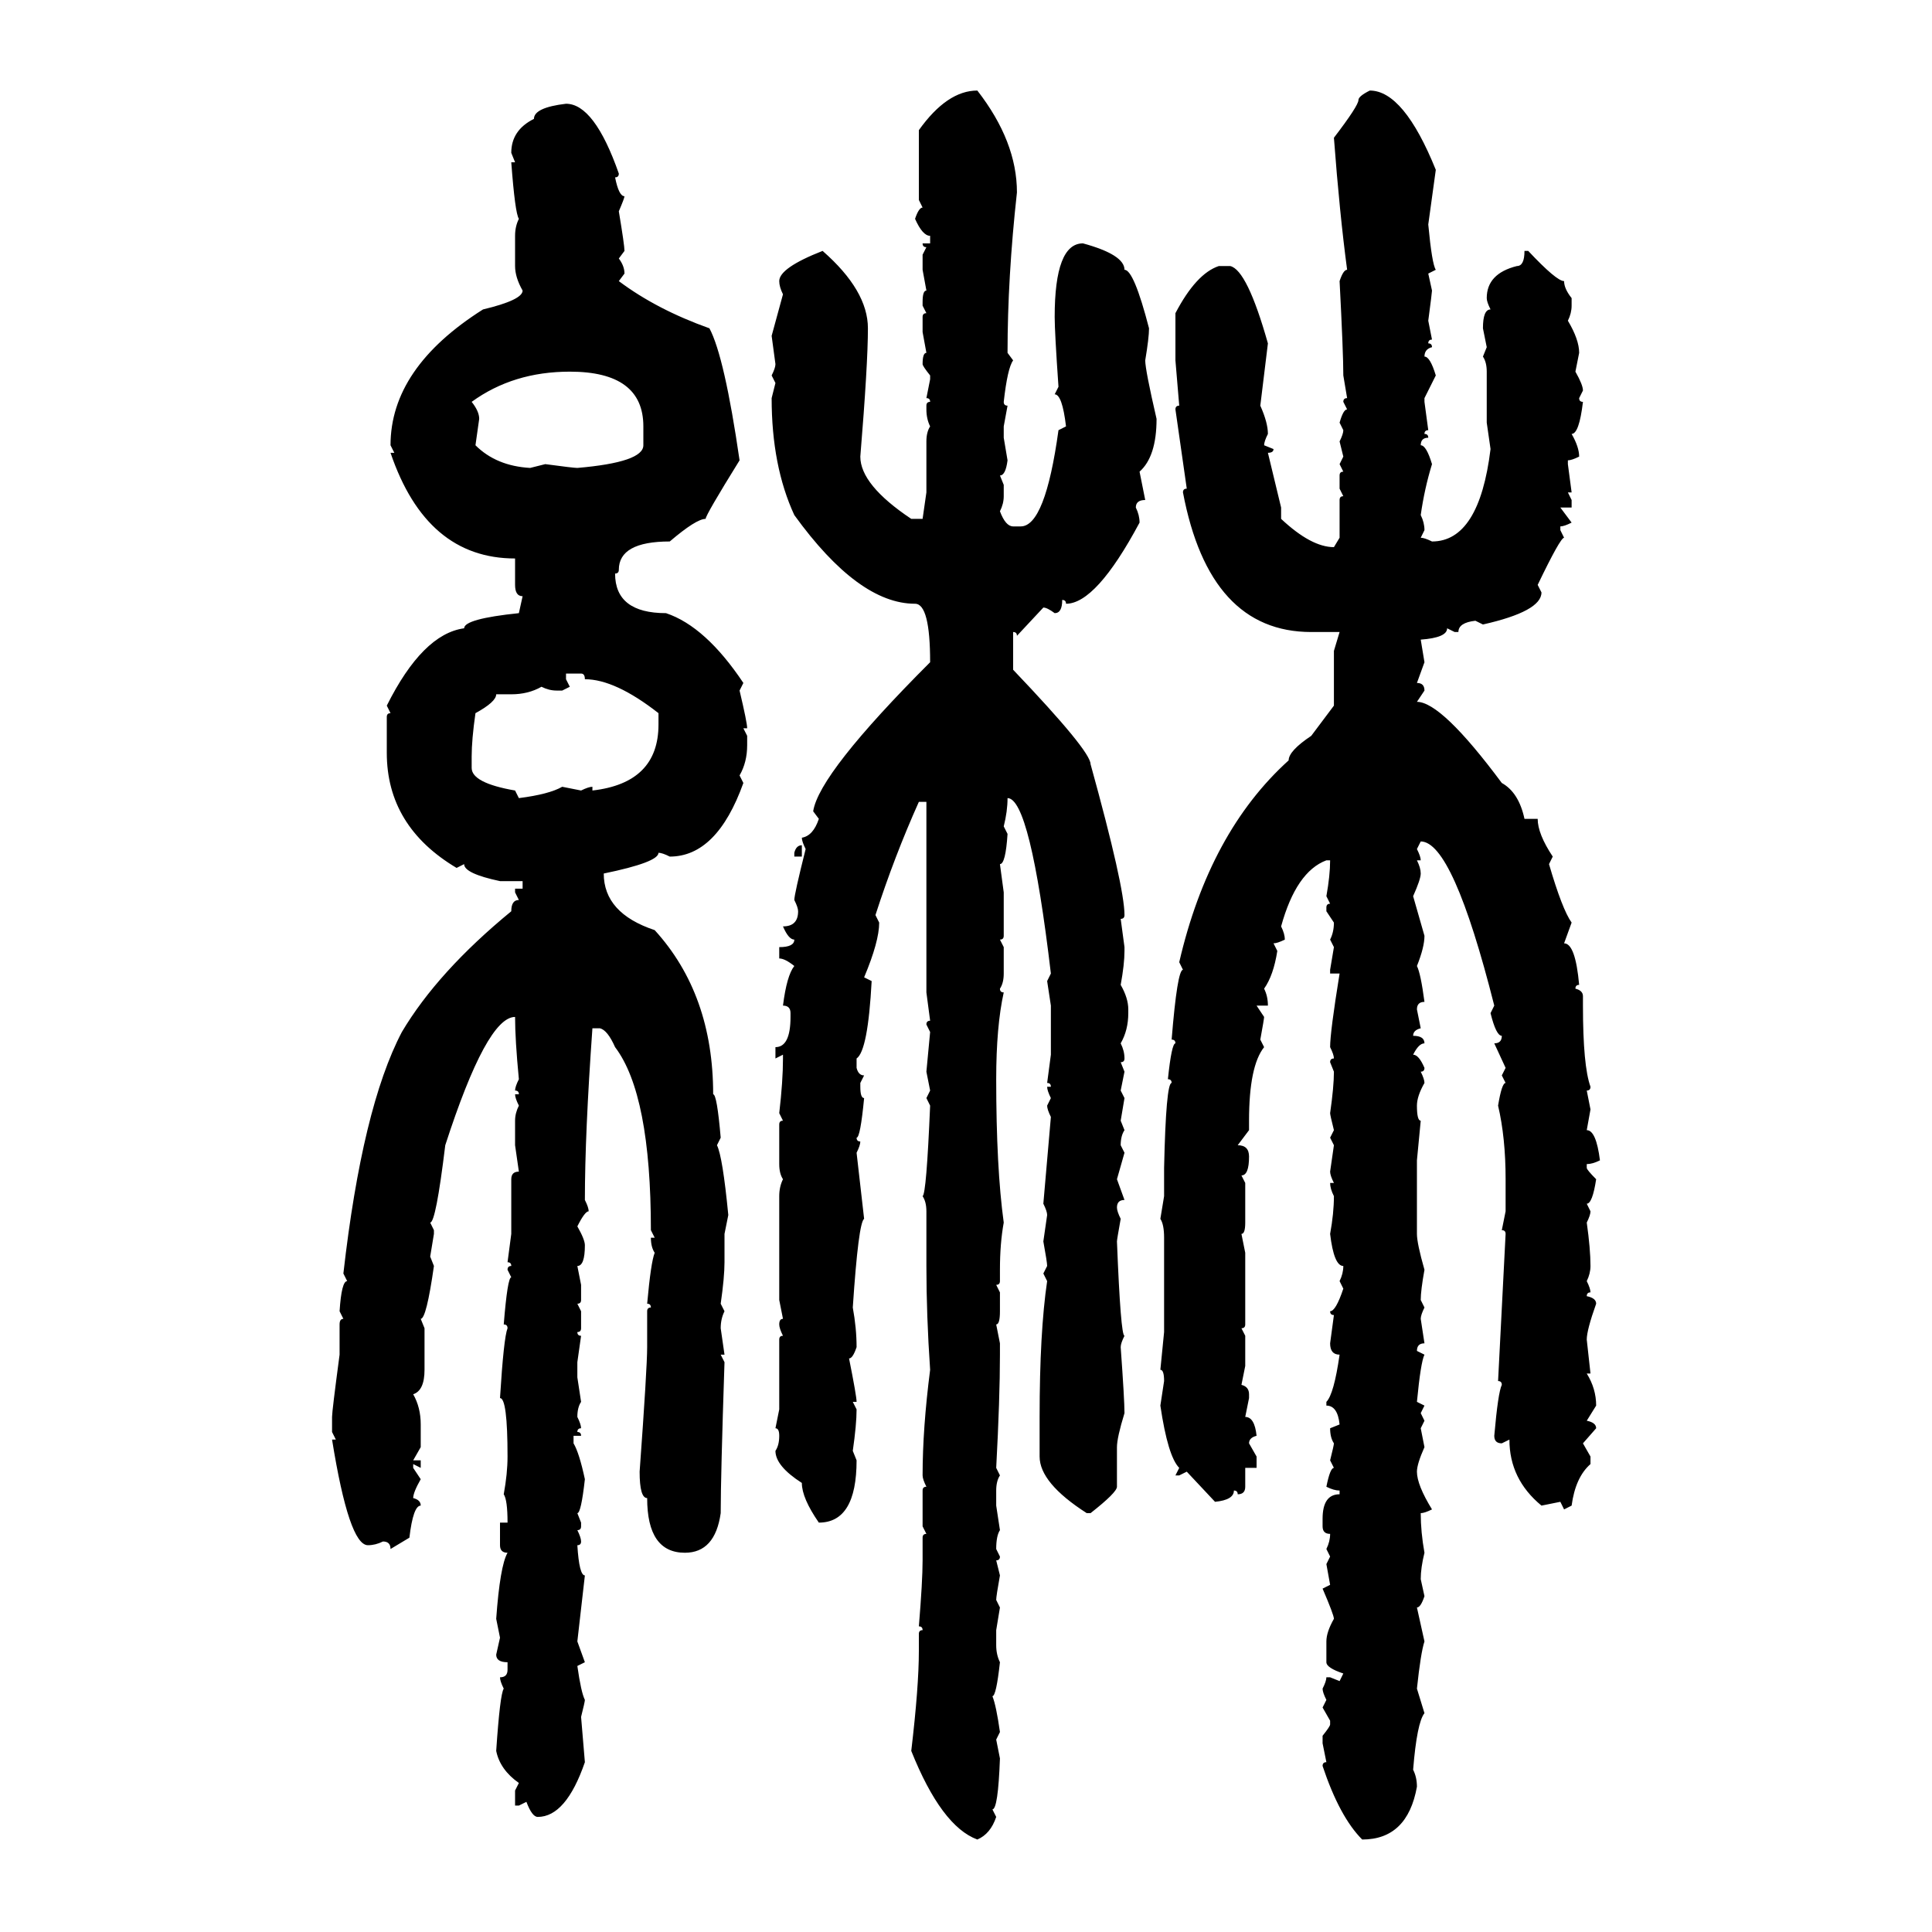 <svg xmlns="http://www.w3.org/2000/svg" xmlns:xlink="http://www.w3.org/1999/xlink" width="300" height="300"><path d="M151.76 14.06L151.76 14.06Q157.91 21.97 157.91 29.88L157.91 29.88Q156.45 43.07 156.45 54.79L156.45 54.79L157.32 55.96Q156.45 57.13 155.86 62.40L155.86 62.40Q155.86 62.99 156.45 62.99L156.45 62.99L155.86 66.21L155.86 67.97L156.45 71.48Q156.15 73.83 155.27 73.83L155.27 73.83L155.86 75.29L155.86 77.05Q155.86 78.22 155.27 79.39L155.27 79.39Q156.15 81.74 157.32 81.74L157.32 81.74L158.50 81.74Q162.30 81.74 164.36 66.80L164.36 66.80L165.53 66.21Q164.94 61.23 163.77 61.23L163.77 61.23L164.36 60.06Q163.77 51.56 163.77 49.22L163.77 49.22Q163.77 37.79 168.16 37.79L168.16 37.79Q174.61 39.55 174.61 41.89L174.61 41.89Q176.07 41.89 178.42 50.98L178.42 50.98Q178.42 52.44 177.83 55.96L177.83 55.96Q177.83 57.42 179.59 65.04L179.59 65.04Q179.59 70.90 176.95 73.24L176.95 73.24L177.83 77.64Q176.37 77.64 176.37 78.81L176.37 78.81Q176.95 79.98 176.95 81.15L176.95 81.15Q170.21 93.75 165.53 93.75L165.53 93.75Q165.53 93.16 164.94 93.16L164.94 93.16Q164.94 95.21 163.77 95.21L163.77 95.21Q162.60 94.34 162.01 94.34L162.01 94.34L157.91 98.73Q157.91 98.14 157.32 98.14L157.32 98.14L157.32 104.00Q169.34 116.60 169.34 118.65L169.34 118.65Q174.61 137.70 174.61 142.09L174.61 142.09Q174.61 142.68 174.02 142.68L174.02 142.68L174.61 147.07L174.61 147.66Q174.61 149.71 174.02 152.93L174.02 152.93Q175.20 154.98 175.20 156.74L175.20 156.74L175.20 157.32Q175.20 159.96 174.02 162.01L174.02 162.01Q174.61 163.18 174.61 164.36L174.61 164.36Q174.61 164.94 174.02 164.94L174.02 164.94L174.61 166.41L174.02 169.34L174.61 170.51L174.02 174.02L174.61 175.49Q174.02 176.37 174.02 177.83L174.02 177.83L174.61 179.00L173.44 183.11L174.61 186.33Q173.44 186.33 173.44 187.50L173.44 187.50Q173.44 188.09 174.02 189.26L174.02 189.26Q173.44 192.48 173.44 192.77L173.44 192.77Q174.02 207.42 174.61 207.42L174.61 207.42Q174.02 208.59 174.02 209.18L174.02 209.18Q174.61 217.38 174.61 219.43L174.61 219.43Q173.44 223.24 173.44 224.71L173.44 224.71L173.44 230.86Q173.44 231.74 169.34 234.96L169.34 234.96L168.75 234.96Q161.43 230.27 161.43 226.17L161.43 226.17L161.43 220.02Q161.43 206.84 162.60 198.93L162.60 198.93L162.01 197.75L162.60 196.58Q162.60 196.00 162.01 192.77L162.01 192.77L162.60 188.67Q162.60 188.09 162.01 186.91L162.01 186.91L163.18 173.44Q162.60 172.27 162.60 171.68L162.60 171.68L163.18 170.51Q162.60 169.34 162.60 168.75L162.60 168.75L163.18 168.75Q163.18 168.16 162.60 168.16L162.60 168.16L163.18 163.77L163.18 156.15L162.60 152.34L163.18 151.17Q159.96 123.93 156.45 123.93L156.45 123.93Q156.45 125.98 155.86 128.32L155.86 128.32L156.45 129.49Q156.15 134.18 155.27 134.18L155.27 134.18L155.86 138.57L155.86 145.31Q155.86 145.90 155.27 145.90L155.27 145.90L155.86 147.07L155.86 151.17Q155.86 152.64 155.27 153.52L155.27 153.52Q155.27 154.10 155.86 154.10L155.86 154.10Q154.69 159.38 154.69 167.58L154.69 167.58Q154.69 181.35 155.86 189.84L155.86 189.84Q155.27 193.07 155.27 197.17L155.27 197.17L155.27 198.93Q155.27 199.51 154.69 199.51L154.69 199.51L155.27 200.68L155.27 203.61Q155.27 205.66 154.69 205.66L154.69 205.66L155.27 208.59L155.27 210.35Q155.27 217.09 154.69 227.93L154.69 227.93L155.27 229.10Q154.69 229.98 154.69 231.45L154.69 231.45L154.69 233.79L155.27 237.60Q154.69 238.48 154.69 240.53L154.69 240.53L155.27 241.70Q155.27 242.29 154.69 242.29L154.69 242.29L155.27 244.63Q154.69 247.85 154.69 248.44L154.69 248.44L155.27 249.61L154.69 253.13L154.69 255.47Q154.69 256.93 155.27 258.11L155.27 258.11Q154.69 263.38 154.10 263.38L154.10 263.38Q154.69 264.84 155.27 268.95L155.27 268.95L154.69 270.12L155.27 273.05Q154.98 280.96 154.10 280.96L154.10 280.96L154.69 282.13Q153.81 284.77 151.76 285.64L151.76 285.64Q146.19 283.59 141.50 271.88L141.50 271.88Q142.68 261.91 142.68 256.35L142.68 256.35L142.68 253.71Q142.68 253.13 143.26 253.13L143.26 253.13Q143.26 252.54 142.68 252.54L142.68 252.54Q143.26 245.51 143.26 242.29L143.26 242.29L143.26 238.77Q143.26 238.18 143.85 238.18L143.85 238.18L143.26 237.01L143.26 231.45Q143.26 230.86 143.85 230.86L143.85 230.86Q143.26 229.69 143.26 229.10L143.26 229.10Q143.26 221.78 144.43 212.70L144.43 212.70Q143.85 204.20 143.85 196.58L143.85 196.58L143.85 188.09Q143.85 186.62 143.26 185.74L143.26 185.74Q143.85 185.45 144.43 171.68L144.43 171.68L143.85 170.51L144.43 169.34L143.85 166.41L144.43 160.25L143.85 159.08Q143.85 158.50 144.43 158.50L144.43 158.50L143.85 154.10L143.85 124.51L142.68 124.51Q138.87 133.01 135.94 142.09L135.94 142.09L136.52 143.26Q136.52 146.19 134.18 151.76L134.18 151.76L135.35 152.34Q134.77 163.18 133.01 164.36L133.01 164.36L133.01 165.82Q133.30 166.99 134.18 166.99L134.18 166.99L133.59 168.16L133.59 168.75Q133.59 170.51 134.18 170.51L134.18 170.51Q133.59 176.66 133.01 176.66L133.01 176.66Q133.01 177.25 133.59 177.25L133.59 177.25Q133.59 177.83 133.01 179.00L133.01 179.00L134.18 189.26Q133.30 189.84 132.42 203.03L132.42 203.03Q133.01 206.25 133.01 209.18L133.01 209.18Q132.42 210.94 131.84 210.94L131.84 210.94Q133.01 216.80 133.01 217.68L133.01 217.68L132.42 217.68L133.01 218.85Q133.01 221.19 132.42 225.29L132.42 225.29L133.01 226.76Q133.01 236.43 127.15 236.43L127.15 236.43Q124.51 232.62 124.51 230.27L124.51 230.27Q120.41 227.64 120.41 225.29L120.41 225.29Q121.00 224.41 121.00 222.95L121.00 222.95Q121.00 221.78 120.41 221.78L120.41 221.78L121.00 218.85L121.00 208.01Q121.00 207.42 121.58 207.42L121.58 207.42Q121.00 206.25 121.00 205.66L121.00 205.66Q121.00 204.79 121.58 204.79L121.58 204.79L121.00 201.86L121.00 185.74Q121.00 184.28 121.58 183.11L121.58 183.11Q121.00 182.23 121.00 180.76L121.00 180.76L121.00 174.61Q121.00 174.02 121.58 174.02L121.58 174.02L121.00 172.85Q121.58 167.87 121.58 164.36L121.58 164.36L121.58 163.77L120.41 164.36L120.41 162.60Q122.75 162.60 122.75 157.91L122.75 157.91L122.75 157.32Q122.75 156.15 121.58 156.15L121.58 156.15Q122.17 151.46 123.34 150L123.34 150Q121.88 148.83 121.00 148.83L121.00 148.83L121.00 147.07Q123.34 147.07 123.34 145.90L123.34 145.90Q122.46 145.90 121.58 143.85L121.58 143.85Q123.93 143.85 123.93 141.50L123.93 141.50Q123.93 140.92 123.34 139.75L123.34 139.75Q123.34 138.87 125.10 131.84L125.10 131.84Q124.51 130.66 124.51 130.08L124.51 130.08Q126.27 129.79 127.15 127.15L127.15 127.15L126.27 125.98Q127.15 120.12 144.43 102.83L144.43 102.83Q144.43 93.75 142.09 93.75L142.09 93.75Q133.30 93.75 123.34 79.98L123.34 79.98Q119.82 72.36 119.82 61.82L119.82 61.82L120.41 59.47L119.82 58.30Q120.41 57.13 120.41 56.54L120.41 56.54L119.82 52.15L121.58 45.70Q121.00 44.53 121.00 43.65L121.00 43.65Q121.00 41.60 127.73 38.96L127.73 38.96Q134.77 45.12 134.77 50.98L134.77 50.98Q134.77 56.54 133.59 70.90L133.59 70.90Q133.59 75.29 141.50 80.57L141.50 80.57L143.26 80.57L143.85 76.46L143.85 68.55Q143.85 67.09 144.43 66.21L144.43 66.21Q143.85 65.04 143.85 63.57L143.85 63.57L143.85 62.99Q143.85 62.40 144.43 62.40L144.43 62.40Q144.43 61.82 143.85 61.82L143.85 61.82L144.43 58.89L144.43 58.30Q143.26 56.84 143.26 56.54L143.26 56.54Q143.26 54.79 143.85 54.79L143.85 54.79L143.26 51.56L143.26 49.22Q143.26 48.63 143.85 48.63L143.85 48.63L143.26 47.46L143.26 46.88Q143.26 45.12 143.85 45.12L143.85 45.12L143.26 41.89L143.26 39.55L143.85 38.38Q143.26 38.38 143.26 37.79L143.26 37.79L144.43 37.79L144.43 36.62Q143.26 36.62 142.09 33.98L142.09 33.98Q142.68 32.23 143.26 32.23L143.26 32.23L142.68 31.05L142.68 20.21Q147.07 14.06 151.76 14.06ZM212.70 14.06L212.70 14.06Q217.97 14.06 222.95 26.37L222.95 26.37L221.78 34.86Q222.36 41.02 222.95 41.89L222.95 41.89L221.78 42.48L222.36 45.12Q222.36 45.41 221.78 49.80L221.78 49.80L222.36 52.73Q221.78 52.73 221.78 53.32L221.78 53.32Q222.36 53.32 222.36 53.91L222.36 53.91Q221.19 54.20 221.19 55.37L221.19 55.37Q222.07 55.37 222.95 58.30L222.95 58.30L221.19 61.82L221.19 62.40L221.78 66.80Q221.19 66.80 221.19 67.38L221.19 67.38Q221.78 67.38 221.78 67.97L221.78 67.97Q220.61 67.97 220.61 69.14L220.61 69.14Q221.48 69.14 222.36 72.07L222.36 72.07Q221.19 75.88 220.61 79.98L220.61 79.98Q221.19 81.15 221.19 82.32L221.19 82.32L220.61 83.50Q221.19 83.50 222.36 84.08L222.36 84.08Q229.69 84.08 231.45 69.73L231.45 69.73L230.86 65.63L230.86 57.71Q230.86 56.25 230.27 55.37L230.27 55.37L230.86 53.91L230.27 50.98Q230.27 48.05 231.45 48.05L231.45 48.05Q230.86 46.88 230.86 46.29L230.86 46.29Q230.86 42.48 235.55 41.31L235.55 41.31Q236.72 41.31 236.72 38.96L236.72 38.96L237.30 38.96Q241.70 43.65 242.87 43.65L242.87 43.65Q242.87 44.82 244.04 46.29L244.04 46.29L244.04 47.46Q244.04 48.63 243.46 49.80L243.46 49.80Q245.21 52.73 245.21 54.79L245.21 54.79L244.63 57.71Q245.80 59.77 245.80 60.64L245.80 60.64L245.21 61.82Q245.21 62.40 245.80 62.40L245.80 62.40Q245.21 67.38 244.04 67.38L244.04 67.38Q245.21 69.43 245.21 70.90L245.21 70.90Q244.04 71.48 243.46 71.48L243.46 71.48L243.46 72.07L244.04 76.46L243.46 76.46L244.04 77.64L244.04 78.81L242.29 78.81L244.04 81.15Q242.87 81.74 242.29 81.74L242.29 81.74L242.29 82.32L242.87 83.50Q242.29 83.50 238.77 90.82L238.77 90.82L239.36 91.99Q239.36 94.92 230.27 96.97L230.27 96.97L229.10 96.39Q226.46 96.68 226.46 98.14L226.46 98.14L225.88 98.14L224.71 97.56Q224.71 99.02 220.61 99.32L220.61 99.32L221.19 102.83L220.02 106.05Q221.19 106.05 221.19 107.23L221.19 107.23L220.02 108.98Q223.83 108.98 233.20 121.58L233.20 121.58Q235.84 123.05 236.72 127.15L236.72 127.15L238.77 127.15Q238.77 129.49 241.11 133.01L241.11 133.01L240.53 134.18Q242.58 141.21 244.04 143.26L244.04 143.26L242.87 146.48Q244.63 146.48 245.21 152.93L245.21 152.93Q244.63 152.93 244.63 153.52L244.63 153.52Q245.80 153.81 245.80 154.69L245.80 154.69L245.80 156.15Q245.80 165.53 246.97 168.75L246.97 168.75Q246.97 169.34 246.39 169.34L246.39 169.34L246.97 172.27L246.39 175.49Q247.85 175.49 248.44 180.18L248.44 180.18Q247.27 180.76 246.39 180.76L246.39 180.76L246.39 181.35Q246.39 181.64 247.85 183.11L247.85 183.11Q247.27 186.91 246.39 186.91L246.39 186.91L246.97 188.09Q246.97 188.67 246.39 189.84L246.39 189.84Q246.97 193.95 246.97 196.58L246.97 196.58Q246.97 197.75 246.39 198.93L246.39 198.93Q246.97 200.10 246.97 200.68L246.97 200.68Q246.39 200.68 246.39 201.27L246.39 201.27Q247.85 201.56 247.85 202.44L247.85 202.44Q246.39 206.54 246.39 208.01L246.39 208.01L246.97 213.28L246.39 213.28Q247.85 215.63 247.85 218.26L247.85 218.26L246.39 220.61Q247.85 220.90 247.85 221.78L247.85 221.78L245.80 224.12L246.97 226.17L246.97 227.34Q244.63 229.39 244.04 233.79L244.04 233.79L242.87 234.38L242.29 233.20L239.36 233.79Q234.38 229.69 234.38 223.54L234.38 223.54L233.20 224.12Q232.03 224.12 232.03 222.95L232.03 222.95Q232.62 216.21 233.20 215.04L233.20 215.04Q233.20 214.45 232.62 214.45L232.62 214.45L233.79 191.60Q233.79 191.02 233.20 191.02L233.20 191.02L233.79 188.09L233.79 183.11Q233.79 176.66 232.62 171.68L232.62 171.68Q233.20 168.16 233.79 168.16L233.79 168.16L233.20 166.99L233.79 165.82L232.03 162.01Q233.20 162.01 233.20 160.84L233.20 160.84Q232.32 160.84 231.45 157.32L231.45 157.32L232.03 156.15Q225.59 130.66 220.61 130.66L220.61 130.66L220.02 131.84Q220.61 133.01 220.61 133.59L220.61 133.59L220.02 133.59Q220.61 134.77 220.61 135.64L220.61 135.64Q220.61 136.52 219.43 139.16L219.43 139.16L221.19 145.31Q221.19 147.07 220.02 150L220.02 150Q220.61 151.17 221.19 155.57L221.19 155.57Q220.02 155.57 220.02 156.74L220.02 156.74L220.61 159.67Q219.43 159.96 219.43 160.84L219.43 160.84Q221.19 160.84 221.19 162.01L221.19 162.01Q220.31 162.01 219.43 163.77L219.43 163.77Q220.31 163.77 221.19 165.82L221.19 165.82Q221.19 166.41 220.61 166.41L220.61 166.41Q221.19 167.58 221.19 168.16L221.19 168.16Q220.02 170.21 220.02 171.68L220.02 171.68Q220.02 174.02 220.61 174.02L220.61 174.02L220.02 180.18L220.02 191.60Q220.02 193.07 221.19 197.17L221.19 197.17Q220.61 200.39 220.61 201.86L220.61 201.86L221.19 203.03Q220.61 204.20 220.61 204.79L220.61 204.79L221.19 208.59Q220.02 208.59 220.02 209.77L220.02 209.77L221.19 210.35Q220.61 211.52 220.02 217.68L220.02 217.68L221.19 218.26L220.61 219.43L221.19 220.61L220.61 221.78L221.19 224.71Q220.02 227.34 220.02 228.52L220.02 228.52Q220.02 230.57 222.36 234.38L222.36 234.38Q221.19 234.96 220.61 234.96L220.61 234.96Q220.61 237.89 221.19 241.11L221.19 241.11Q220.61 243.46 220.61 245.21L220.61 245.21L221.19 247.85Q220.61 249.61 220.02 249.61L220.02 249.61L221.19 254.88Q220.61 256.64 220.02 262.21L220.02 262.21L221.19 266.02Q220.02 267.48 219.43 274.80L219.43 274.80Q220.02 275.98 220.02 277.44L220.02 277.44Q218.55 285.64 211.52 285.64L211.52 285.64Q208.01 282.13 205.37 274.22L205.37 274.22Q205.37 273.63 205.96 273.63L205.96 273.63L205.37 270.70L205.37 269.53Q206.54 268.07 206.54 267.77L206.54 267.77L206.54 267.19L205.37 265.14L205.96 263.96Q205.37 262.79 205.37 262.21L205.37 262.21Q205.96 261.04 205.96 260.45L205.96 260.45L206.54 260.45L208.01 261.04L208.59 259.86Q205.96 258.98 205.96 258.11L205.96 258.11L205.96 254.88Q205.96 253.42 207.13 251.37L207.13 251.37Q207.13 250.78 205.37 246.68L205.37 246.68L206.54 246.09L205.96 242.87L206.54 241.70L205.96 240.53Q206.54 239.36 206.54 238.18L206.54 238.18Q205.37 238.18 205.37 237.01L205.37 237.01L205.37 235.84Q205.37 232.03 208.01 232.03L208.01 232.03L208.01 231.45Q207.13 231.45 205.96 230.86L205.96 230.86Q206.54 227.93 207.13 227.93L207.13 227.93L206.54 226.76Q207.13 224.41 207.13 224.12L207.13 224.12Q206.54 223.24 206.54 221.78L206.54 221.78L208.01 221.19Q207.71 218.26 205.96 218.26L205.96 218.26L205.96 217.68Q207.13 216.50 208.01 210.35L208.01 210.35Q206.54 210.35 206.54 208.59L206.54 208.59L207.13 204.20Q206.54 204.20 206.54 203.61L206.54 203.61Q207.42 203.61 208.59 200.10L208.59 200.10L208.01 198.93Q208.59 197.75 208.59 196.58L208.59 196.58Q207.13 196.58 206.54 191.60L206.54 191.60Q207.13 188.38 207.13 185.74L207.13 185.74Q206.54 184.57 206.54 183.69L206.54 183.69L207.13 183.69Q206.54 182.52 206.54 181.93L206.54 181.93L207.13 177.83L206.54 176.66L207.13 175.49Q206.54 173.14 206.54 172.85L206.54 172.85Q207.13 168.75 207.13 166.41L207.13 166.41L206.54 164.94Q206.54 164.36 207.13 164.36L207.13 164.36Q207.13 163.77 206.54 162.60L206.54 162.60Q206.54 160.25 208.01 151.17L208.01 151.17L206.54 151.17L206.54 150.59L207.13 147.07L206.54 145.90Q207.13 144.73 207.13 143.26L207.13 143.26L205.96 141.50L205.96 140.92Q205.96 140.33 206.54 140.33L206.54 140.33L205.96 139.16Q206.54 135.94 206.54 133.59L206.54 133.59L205.96 133.59Q201.27 135.35 198.93 143.85L198.93 143.85Q199.51 145.02 199.51 145.90L199.51 145.90Q198.34 146.48 197.75 146.48L197.75 146.48L198.34 147.66Q197.75 151.46 196.29 153.52L196.29 153.52Q196.88 154.69 196.88 156.15L196.88 156.15L195.12 156.15L196.29 157.91Q196.29 158.20 195.70 161.43L195.70 161.43L196.29 162.60Q193.95 165.53 193.95 174.02L193.95 174.02L193.95 175.49L192.19 177.83Q193.95 177.83 193.95 179.59L193.95 179.59Q193.95 182.52 192.77 182.52L192.77 182.52L193.36 183.69L193.36 189.84Q193.36 191.60 192.77 191.60L192.77 191.60L193.36 194.53L193.36 205.66Q193.36 206.25 192.77 206.25L192.77 206.25L193.36 207.42L193.36 212.11L192.77 215.04Q193.95 215.33 193.95 216.50L193.95 216.50L193.95 217.09L193.36 220.02Q194.82 220.02 195.12 222.95L195.12 222.95Q193.95 223.24 193.95 224.12L193.95 224.12L195.12 226.17L195.12 227.93L193.36 227.93L193.36 230.86Q193.36 232.03 192.19 232.03L192.19 232.03Q192.19 231.45 191.60 231.45L191.60 231.45Q191.60 232.91 188.67 233.20L188.67 233.20L184.28 228.52L183.11 229.10L182.52 229.10L183.11 227.93Q181.35 226.17 180.18 218.26L180.18 218.26L180.76 214.45Q180.76 212.70 180.18 212.70L180.18 212.70L180.76 206.84L180.76 192.19Q180.76 190.14 180.18 189.26L180.18 189.26L180.76 185.74L180.76 181.35Q181.05 168.16 181.93 168.16L181.93 168.16Q181.93 167.58 181.35 167.58L181.35 167.58Q181.93 162.01 182.52 162.01L182.52 162.01Q182.52 161.43 181.93 161.43L181.93 161.43Q182.81 150.59 183.69 150.59L183.69 150.59L183.11 149.41Q187.79 129.20 200.10 118.07L200.10 118.07Q200.10 116.60 203.61 114.26L203.61 114.26L207.13 109.57L207.13 101.07L208.01 98.14L203.61 98.14Q187.79 98.14 183.69 76.46L183.69 76.46Q183.69 75.88 184.28 75.88L184.28 75.88L182.52 63.57Q182.52 62.99 183.11 62.99L183.11 62.99L182.52 55.96L182.52 48.63Q185.74 42.48 189.26 41.31L189.26 41.31L191.02 41.31Q193.65 41.89 196.88 53.32L196.88 53.32L195.70 62.99Q196.88 65.63 196.88 67.38L196.88 67.38Q196.29 68.55 196.29 69.14L196.29 69.14L197.75 69.73Q197.75 70.31 196.88 70.31L196.88 70.31L198.93 78.81L198.93 80.57Q203.61 84.96 207.13 84.96L207.13 84.96L208.01 83.50L208.01 77.64Q208.01 77.05 208.59 77.05L208.59 77.05L208.01 75.88L208.01 73.83Q208.01 73.24 208.59 73.24L208.59 73.24L208.01 72.07L208.59 70.90L208.01 68.55Q208.59 67.38 208.59 66.80L208.59 66.80L208.01 65.63Q208.59 63.57 209.18 63.57L209.18 63.57L208.59 62.40Q208.59 61.82 209.18 61.82L209.18 61.82L208.59 58.30Q208.59 54.79 208.01 43.65L208.01 43.65Q208.59 41.89 209.18 41.89L209.18 41.89Q208.01 33.11 207.13 21.39L207.13 21.39Q210.94 16.41 210.94 15.53L210.94 15.53Q210.94 14.94 212.70 14.06ZM87.89 16.11L87.89 16.11Q92.29 16.11 96.09 26.95L96.09 26.95Q96.09 27.54 95.51 27.54L95.51 27.54Q96.09 30.47 96.97 30.47L96.97 30.47Q96.97 30.76 96.09 32.81L96.09 32.81Q96.97 38.09 96.97 38.96L96.97 38.96L96.09 40.14Q96.97 41.31 96.97 42.48L96.97 42.48L96.09 43.65Q101.95 48.05 110.16 50.98L110.16 50.98Q112.50 55.37 114.84 71.48L114.84 71.48Q109.57 79.98 109.57 80.57L109.57 80.57Q108.11 80.57 104.00 84.08L104.00 84.08Q96.09 84.08 96.09 88.48L96.09 88.48Q96.09 89.06 95.51 89.06L95.51 89.06Q95.51 95.21 103.42 95.21L103.42 95.21Q109.57 97.27 115.43 106.05L115.43 106.05L114.84 107.23Q116.02 112.21 116.02 113.09L116.02 113.09L115.43 113.09L116.02 114.26L116.02 115.72Q116.02 118.36 114.84 120.41L114.84 120.41L115.43 121.58Q111.33 133.01 104.00 133.01L104.00 133.01Q102.83 132.42 102.25 132.42L102.25 132.42Q102.25 133.89 93.75 135.64L93.75 135.64Q93.75 141.80 101.66 144.43L101.66 144.43Q110.74 154.39 110.74 169.92L110.74 169.92Q111.33 169.92 111.91 176.66L111.91 176.66L111.33 177.83Q112.21 179.59 113.09 188.67L113.09 188.67L112.50 191.60L112.50 196.00Q112.50 198.34 111.91 202.44L111.91 202.44L112.50 203.61Q111.91 204.79 111.91 206.25L111.91 206.25L112.50 210.35L111.91 210.35L112.50 211.52Q111.91 229.39 111.91 234.96L111.91 234.96Q111.04 241.11 106.35 241.11L106.35 241.11Q100.49 241.11 100.49 232.62L100.49 232.62Q99.32 232.62 99.32 228.52L99.32 228.52Q100.49 212.40 100.49 209.18L100.49 209.18L100.49 203.61Q100.49 203.03 101.07 203.03L101.07 203.03Q101.07 202.44 100.49 202.44L100.49 202.44Q101.07 196.00 101.66 194.53L101.66 194.53Q101.07 193.65 101.07 192.19L101.07 192.19L101.66 192.19L101.07 191.02Q101.07 169.92 95.51 162.60L95.51 162.60Q94.34 159.96 93.16 159.67L93.16 159.67L91.99 159.67Q90.82 176.07 90.82 186.33L90.82 186.33Q91.41 187.50 91.41 188.09L91.41 188.09Q90.82 188.09 89.65 190.43L89.65 190.43Q90.82 192.48 90.82 193.36L90.82 193.36Q90.82 196.58 89.65 196.58L89.65 196.58L90.23 199.51L90.23 201.86Q90.23 202.44 89.65 202.44L89.65 202.44L90.23 203.61L90.23 206.25Q90.23 206.84 89.65 206.84L89.65 206.84Q89.65 207.42 90.23 207.42L90.23 207.42L89.65 211.52L89.65 213.87L90.23 217.68Q89.65 218.55 89.65 220.02L89.65 220.02Q90.23 221.19 90.23 221.78L90.23 221.78Q89.65 221.78 89.65 222.36L89.65 222.36Q90.23 222.36 90.23 222.95L90.23 222.95L89.06 222.95L89.06 224.12Q89.94 225.59 90.82 229.69L90.82 229.69Q90.23 234.96 89.65 234.96L89.65 234.96L90.23 236.43L90.23 237.01Q90.23 237.60 89.65 237.60L89.65 237.60Q90.23 238.77 90.23 239.36L90.23 239.36Q90.23 239.94 89.65 239.94L89.65 239.94Q89.94 244.63 90.82 244.63L90.82 244.63L89.65 254.88L90.82 258.11L89.65 258.69Q90.23 262.79 90.82 263.96L90.82 263.96Q90.82 264.26 90.23 266.60L90.23 266.60L90.82 273.63Q87.89 282.13 83.50 282.13L83.50 282.13Q82.62 282.13 81.74 279.79L81.74 279.79L80.57 280.37L79.98 280.37L79.98 278.03L80.57 276.86Q77.64 274.80 77.05 271.88L77.05 271.88Q77.64 263.09 78.22 262.21L78.22 262.21Q77.64 261.04 77.64 260.45L77.64 260.45Q78.81 260.45 78.81 259.28L78.81 259.28L78.81 258.11Q77.05 258.11 77.05 256.93L77.05 256.93L77.64 254.30L77.05 251.37Q77.64 243.16 78.81 241.11L78.81 241.11Q77.64 241.11 77.64 239.94L77.64 239.94L77.64 236.43L78.81 236.43Q78.81 232.91 78.22 232.03L78.22 232.03Q78.81 228.81 78.81 226.17L78.81 226.17Q78.81 217.09 77.64 217.09L77.64 217.09Q78.22 207.71 78.81 206.25L78.81 206.25Q78.81 205.66 78.22 205.66L78.22 205.66Q78.81 198.34 79.39 198.34L79.39 198.34L78.81 197.17Q78.81 196.58 79.39 196.58L79.39 196.58Q79.39 196.00 78.81 196.00L78.81 196.00L79.39 191.60L79.39 183.11Q79.39 181.93 80.57 181.93L80.57 181.93L79.98 177.83L79.98 174.02Q79.98 172.85 80.57 171.68L80.57 171.68Q79.98 170.51 79.98 169.92L79.98 169.92L80.57 169.92Q80.57 169.34 79.98 169.34L79.98 169.34Q79.98 168.75 80.57 167.58L80.57 167.58Q79.98 161.43 79.98 157.91L79.98 157.91Q75.59 157.91 69.14 177.83L69.14 177.83Q67.68 189.84 66.80 189.84L66.80 189.84L67.38 191.02L67.38 191.60L66.80 195.12L67.38 196.58Q66.21 204.79 65.33 204.79L65.33 204.79L65.92 206.25L65.92 212.70Q65.92 215.92 64.16 216.50L64.16 216.50Q65.33 218.55 65.33 221.19L65.33 221.19L65.33 224.71L64.16 226.76L65.33 226.76L65.33 227.93L64.16 227.34L64.16 227.93L65.33 229.69Q64.16 231.74 64.16 232.62L64.16 232.62Q65.33 232.91 65.33 233.79L65.33 233.79Q64.16 233.79 63.57 238.77L63.57 238.77L60.64 240.53Q60.64 239.36 59.47 239.36L59.47 239.36Q58.30 239.94 57.13 239.94L57.13 239.94Q54.20 239.94 51.56 223.54L51.56 223.54L52.15 223.54L51.56 222.36L51.56 220.02Q51.56 219.14 52.73 210.35L52.73 210.35L52.73 205.66Q52.73 204.79 53.32 204.79L53.32 204.79L52.73 203.61Q53.03 198.93 53.91 198.93L53.91 198.93L53.32 197.75Q56.25 171.97 62.40 160.25L62.40 160.25Q67.97 150.88 79.39 141.50L79.39 141.50Q79.39 139.75 80.57 139.75L80.57 139.75L79.98 138.57L79.98 137.99L81.15 137.99L81.15 136.82L77.64 136.82Q72.07 135.64 72.07 134.18L72.07 134.18L70.90 134.77Q60.06 128.32 60.06 116.89L60.06 116.89L60.06 111.33Q60.06 110.74 60.64 110.74L60.64 110.74L60.06 109.57Q65.63 98.44 72.07 97.56L72.07 97.56Q72.07 96.09 80.57 95.21L80.57 95.21L81.15 92.58Q79.98 92.58 79.98 90.82L79.98 90.82L79.98 86.72Q66.21 86.72 60.64 70.31L60.64 70.31L61.23 70.31L60.64 69.14Q60.64 57.13 75 48.05L75 48.05Q81.15 46.58 81.15 45.12L81.15 45.12Q79.98 43.07 79.98 41.31L79.98 41.31L79.98 36.62Q79.98 35.16 80.57 33.98L80.57 33.98Q79.98 33.11 79.39 25.20L79.39 25.20L79.98 25.20L79.39 23.73Q79.39 20.21 82.91 18.46L82.91 18.46Q82.91 16.70 87.89 16.11ZM73.24 62.40L73.24 62.40Q74.41 63.87 74.41 65.04L74.41 65.04L73.83 69.14Q77.05 72.36 82.32 72.66L82.32 72.66L84.67 72.07Q89.06 72.66 89.65 72.66L89.65 72.66Q99.90 71.78 99.90 69.14L99.90 69.14L99.90 66.21Q99.90 57.71 88.48 57.71L88.48 57.71Q79.69 57.71 73.24 62.40ZM90.23 104.59L87.89 104.59L87.89 105.47L88.48 106.64L87.30 107.23L86.43 107.23Q85.25 107.23 84.08 106.64L84.08 106.64Q82.03 107.81 79.39 107.81L79.39 107.81L77.05 107.81Q77.05 108.98 73.83 110.74L73.83 110.74Q73.24 114.84 73.24 117.48L73.24 117.48L73.24 119.24Q73.24 121.58 79.98 122.75L79.98 122.75L80.57 123.93Q85.25 123.34 87.30 122.17L87.30 122.17L90.23 122.75Q91.41 122.17 91.99 122.17L91.99 122.17L91.99 122.75Q102.25 121.58 102.25 112.50L102.25 112.50L102.25 110.74Q95.51 105.47 90.82 105.47L90.82 105.47Q90.82 104.59 90.23 104.59L90.23 104.59ZM124.51 131.25L124.51 131.25L124.51 133.01L123.34 133.01L123.34 132.42Q123.63 131.25 124.51 131.25Z"/></svg>